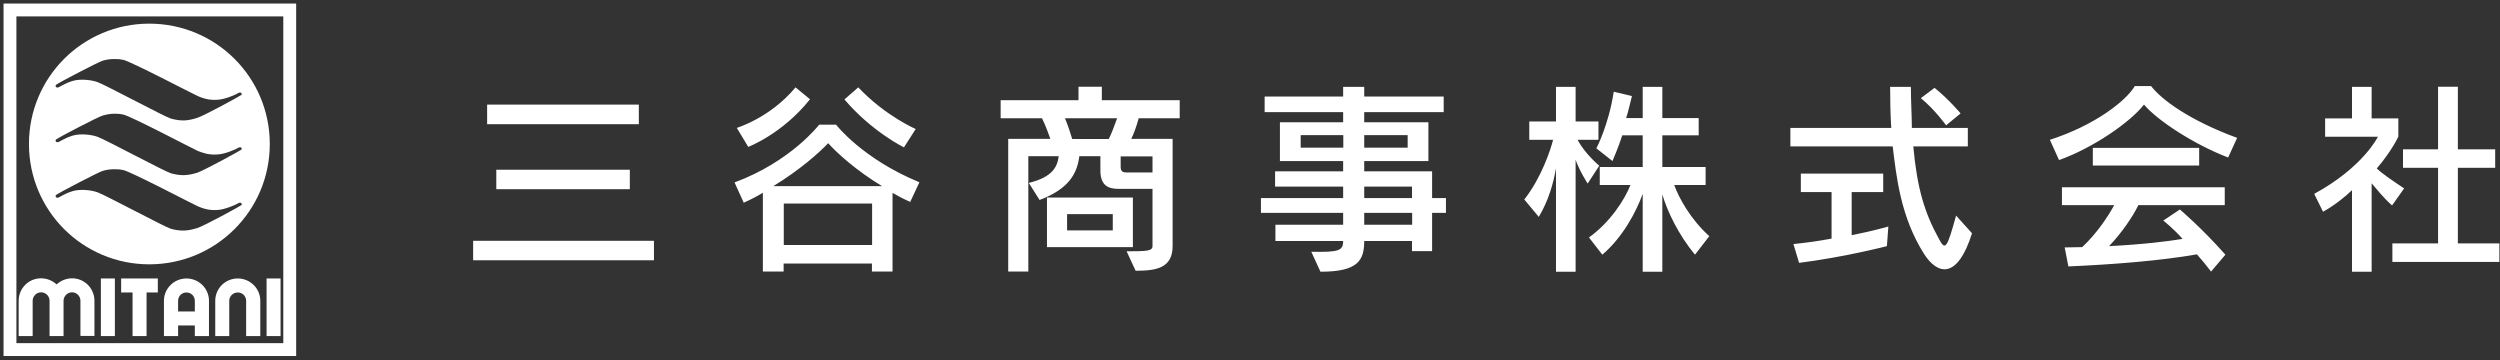 <svg version="1.2" xmlns="http://www.w3.org/2000/svg" viewBox="0 0 1554 224" width="1554" height="224"><rect x="0" y="0" width="1554" height="224" fill="#333333" stroke="none"/><defs><clipPath clipPathUnits="userSpaceOnUse" id="cp1"><path d="m-563-272h2699v5146h-2699z"/></clipPath></defs><style>.a{fill:#fff}.b{fill:none;stroke:#fff;stroke-width:8}</style><g clip-path="url(#cp1)"><path fill-rule="evenodd" class="a" d="m406.5 149.7v12.1h-112.4v-12.1zm-15-44.2v12.1h-83v-12.1zm5.6-40.5v12.2h-94.3v-12.2zm174.4 48.3l-5.7 12.2c-3.7-1.6-7.4-3.5-11-5.6v48.9h-12.8v-5h-54.9v5h-12.9v-49c-3.2 2-7.4 4.2-11.9 6.2l-5.7-12.6c35.1-13 52.6-35.9 52.6-35.9h10.5c0 0 16.3 21.2 51.8 35.8zm-23.2 2.4c-15.7-9.4-28.3-20.8-33.5-26.7-5.7 6-17.3 16.4-34.1 26.7zm-61.1 10.8v25.8h54.9v-25.8zm82-46.3l-7.3 11.4c0 0-19.9-9.7-37-29.8l8.6-7.5c16.7 17.7 35.7 25.9 35.7 25.9zm-65.7-18.5c-17.3 21.7-38.4 29.6-38.4 29.6l-7.1-11.8c0 0 20.9-6.3 36.5-25.2zm229.8 11.8h-25.5c-1.1 4.2-2.9 9.4-4.6 12.8h25.7v66.6c0 13.7-10 15.4-23 15.4l-5.6-12.1c12.9 0 16.1-0.2 16.1-3.3v-35.5h-20.9c-5.8 0-11.5-1.4-11.5-11.4v-8.9h-13.1c-1.3 10.5-6.3 20.3-24.7 27.2l-6.7-10.6c14.9-3.7 17.7-10 18.6-16.6h-18.9v71.7h-12.5v-82.5h26.2c-1.2-3.4-3.1-8.6-5.2-12.8h-25.7v-11.2h48.4v-8.4h14.5v8.4h48.4zm-16.9 33.7v-10h-19.8v6.3c0 3.1 1.2 3.7 3.8 3.7zm-22-33.7h-32.4c1.9 4.6 3.5 9.6 4.5 12.9h22.7c1.4-2.6 3.4-7.8 5.2-12.9zm9.8 49.3v30.8h-53.4v-30.8zm-40.9 10.3v10.1h28.4v-10.1zm235.5-0.8h-8.6v23.8h-12.5v-6.3h-29.7c0 12.2-4 19.1-27.2 19.1l-5.7-12.4c17.1 0.3 19.8-0.6 19.8-6.7h-42.1v-10.1h42.1v-7.4h-51.1v-9.2h51.1v-7.1h-42.3v-9.5h42.3v-6.4h-39.3v-24.1h39.3v-6.3h-48.8v-9.7h48.8v-6h13.1v6h49.4v9.7h-49.4v6.3h39.9v24.1h-39.9v6.4h42.2v16.6h8.6zm-50.8-16.3v7.1h29.7v-7.1zm-39.5-32v7.8h26.5v-7.8zm39.5 0v7.8h27v-7.8zm0 48.3v7.4h29.8v-7.4zm146.1-29.3l-7.2 11.1c0 0-5.2-8-7.5-14.8v69.6h-12.2v-64.3c-1.6 9.4-4.7 20.2-10.7 30.2l-9-10.8c10.7-13.6 16.4-31.1 17.9-37.1h-14.8v-11.4h16.6v-21.5h12.2v21.5h14.2v11.4h-13c4.9 9.1 13.5 16.1 13.5 16.1zm68.4 43.8l-8.9 11.5c-10.3-12.4-17.3-27.1-20.3-37.5v48.1h-12.2v-48.4c-4.1 11.4-12.6 27.2-25.1 37.8l-8.3-10.7c13.1-9.4 22.1-23.3 25.8-32.6h-19.1v-11.2h26.7v-19.7h-12.7c-2.3 7.3-6.1 16-6.1 16l-10-7.9c0 0 7.6-14.3 10.8-35.2l11.3 2.7c-1.2 4.6-2.3 9.9-3.6 13.7h10.3v-19.4h12.2v19.4h22.6v10.7h-22.6v19.7h26.9v11.2h-19.5c2.9 8.1 10.3 21.5 21.8 31.8zm163.3-1.8c-9 28.6-21.3 26.2-29.9 12.7-14.5-23-17.1-47.8-19.4-66.7h-63.6v-11.5h62.7c-0.5-8-0.7-16.4-0.7-25.5h12.9c0 9.3 0.6 17.7 0.6 25.5h34.8v11.5h-33.9c2.4 26.2 7 41.3 16 57.6 3.9 7.3 4.9 6 10.6-14.6zm-52-4.2l-0.9 12.2c0 0-25.7 6.7-54.6 10.4l-3.5-11.7c8-0.8 15.8-1.9 23.7-3.4v-28.9h-19.1v-11.5h51.2v11.5h-19.6v26.8c13.6-2.7 22.8-5.4 22.8-5.4zm44.9-70.3l-9 7.4c0 0-6.9-9.7-15.7-16.9l8.5-6.4c9.1 7.3 16.2 15.9 16.2 15.9zm164.6 87.8l-8.9 10.5c-3.1-4-5.9-7.5-8.8-10.7-22.9 4-52.2 6.3-79.9 7.5l-2.3-11.8c4 0 7.3-0.2 10.9-0.2 9.4-8.8 16.3-19.5 19.9-26.1h-32.5v-11.1h101.2v11.1h-53.7c-3.4 7-10.1 17-18.2 25.5 23.1-1.2 36.8-3.1 45.7-4.5-5.6-6.4-12-11.4-12-11.4l10.3-6.9c0 0 13.2 11.1 28.3 28.1zm-16.3-66.4v11h-66.1v-11zm23.6-6.2l-5.6 12.2c-20.9-8-43.9-22.9-52.3-32.9-8.6 11.1-32 27.1-52.8 34.5l-5.7-12.6c27.7-8.9 47.3-24.1 52.8-33.4h10.1c6.5 8.4 23.6 21.2 53.5 32.2zm103.8 31.4l-7.5 10.6c-5.4-4.8-9.8-10.4-12.7-13.8v55h-12.2v-50.7c-4.1 4-10.9 9.5-18 13.4l-5.5-11.1c30.5-16.6 39.6-35.5 39.6-35.5h-32.8v-11.4h16.7v-19.6h12.2v19.6h16.6v11.3c0 0-3.9 8.7-13.4 19.8 3.5 3.4 10.3 7.9 17 12.4zm59.2 45.7h-66.5v-11.5h28.4v-47h-21.8v-11.5h21.8v-38.9h12.3v38.9h23.2v11.5h-23.2v47h25.8z"/><path fill-rule="evenodd" class="b" d="m180.1 6.2v211.1h-173.9v-211.1z"/><path fill-rule="evenodd" class="a" d="m35.2 176.8c2.5-2.3 5.9-3.8 9.6-3.8 7.7 0 13.9 6.2 13.9 14v21.8h-8.7v-21.8c0-2.9-2.3-5.3-5.2-5.3-2.9 0-5.3 2.4-5.3 5.3v21.9h-8.7v-21.9c0-2.9-2.3-5.3-5.3-5.3-2.8 0-5.2 2.4-5.2 5.3v21.9h-8.7v-21.9c0-7.8 6.2-14 13.9-14 3.8 0 7.2 1.5 9.7 3.8zm36.2-3.7v35.8h-8.7v-35.8zm26.7 0v8.7h-7v27.1h-8.7v-27.1h-7.1v-8.7zm31.8 13.9v21.9h-8.8v-6.6h-10.4v6.6h-8.8v-21.9c0-7.7 6.3-13.9 14-13.9 7.7 0 14 6.2 14 13.9zm31.9 0v21.9h-8.8v-21.9c0-2.9-2.3-5.2-5.2-5.2-2.9 0-5.3 2.3-5.3 5.2v21.9h-8.7v-21.9c0-7.7 6.2-13.9 14-13.9 7.7 0 14 6.2 14 13.9zm12.6-13.9v35.8h-8.7v-35.8zm-63.7 13.9v6.6h10.4v-6.6c0-2.9-2.3-5.2-5.2-5.2-2.9 0-5.2 2.3-5.2 5.2z"/><path fill-rule="evenodd" class="a" d="m167.7 89.5c0 41.4-33.5 74.8-74.9 74.8-41.4 0-74.8-33.4-74.8-74.8 0-41.4 33.4-74.8 74.8-74.8 41.4 0 74.9 33.4 74.9 74.8zm-103.8-51.8c-3.2 1-27.7 13.9-28.8 14.8-1.1 0.8-0.4 2.1 0.8 1.9 1.3-0.2 3.7-2.4 9.3-4.1 4.6-1.4 11.6-0.7 15.6 0.8 5.1 1.9 42 21.7 45.4 22.6 6.5 1.8 10.6 1.4 16.3-0.4 4.1-1.2 27.3-13.9 27.7-14.4 0.3-0.4-0.3-1.2-0.3-1.2 0 0-0.7-0.4-1.5 0-1.7 1.1-8.3 4-13 4.3-5.8 0.5-9.9-1.2-12.5-2.3-2.6-1.1-41.5-21.5-46.3-22.5-1.4-0.3-2.9-0.5-4.5-0.5-2.7-0.1-5.5 0.2-8.2 1zm0 34.1c-3.2 0.9-27.7 13.8-28.8 14.7-1.1 0.8-0.4 2.1 0.8 1.9 1.3-0.2 3.7-2.4 9.3-4.1 4.6-1.4 11.6-0.7 15.6 0.8 5.1 1.9 42 21.7 45.4 22.6 6.5 1.8 10.6 1.4 16.3-0.3 4.1-1.3 27.3-14 27.7-14.5 0.3-0.4-0.3-1.2-0.3-1.2 0 0-0.7-0.4-1.5 0-1.7 1.1-8.3 4-13 4.3-5.8 0.5-9.9-1.2-12.5-2.2-2.6-1.1-41.5-21.6-46.3-22.6-1.4-0.3-2.9-0.5-4.5-0.5-2.7-0.1-5.5 0.3-8.2 1.1zm0 34.4c-3.2 1-27.7 13.9-28.8 14.8-1.1 0.8-0.4 2.1 0.8 1.9 1.3-0.2 3.7-2.4 9.3-4.1 4.6-1.4 11.6-0.7 15.6 0.8 5.1 1.9 42 21.7 45.4 22.6 6.5 1.8 10.6 1.3 16.3-0.4 4.1-1.2 27.3-13.9 27.7-14.4 0.3-0.5-0.3-1.2-0.3-1.2 0 0-0.7-0.5-1.5 0-1.7 1-8.3 4-13 4.3-5.8 0.5-9.9-1.2-12.5-2.3-2.6-1.1-41.5-21.5-46.3-22.5-1.4-0.3-2.9-0.5-4.5-0.5-2.7-0.1-5.5 0.2-8.2 1z"/></g></svg>
